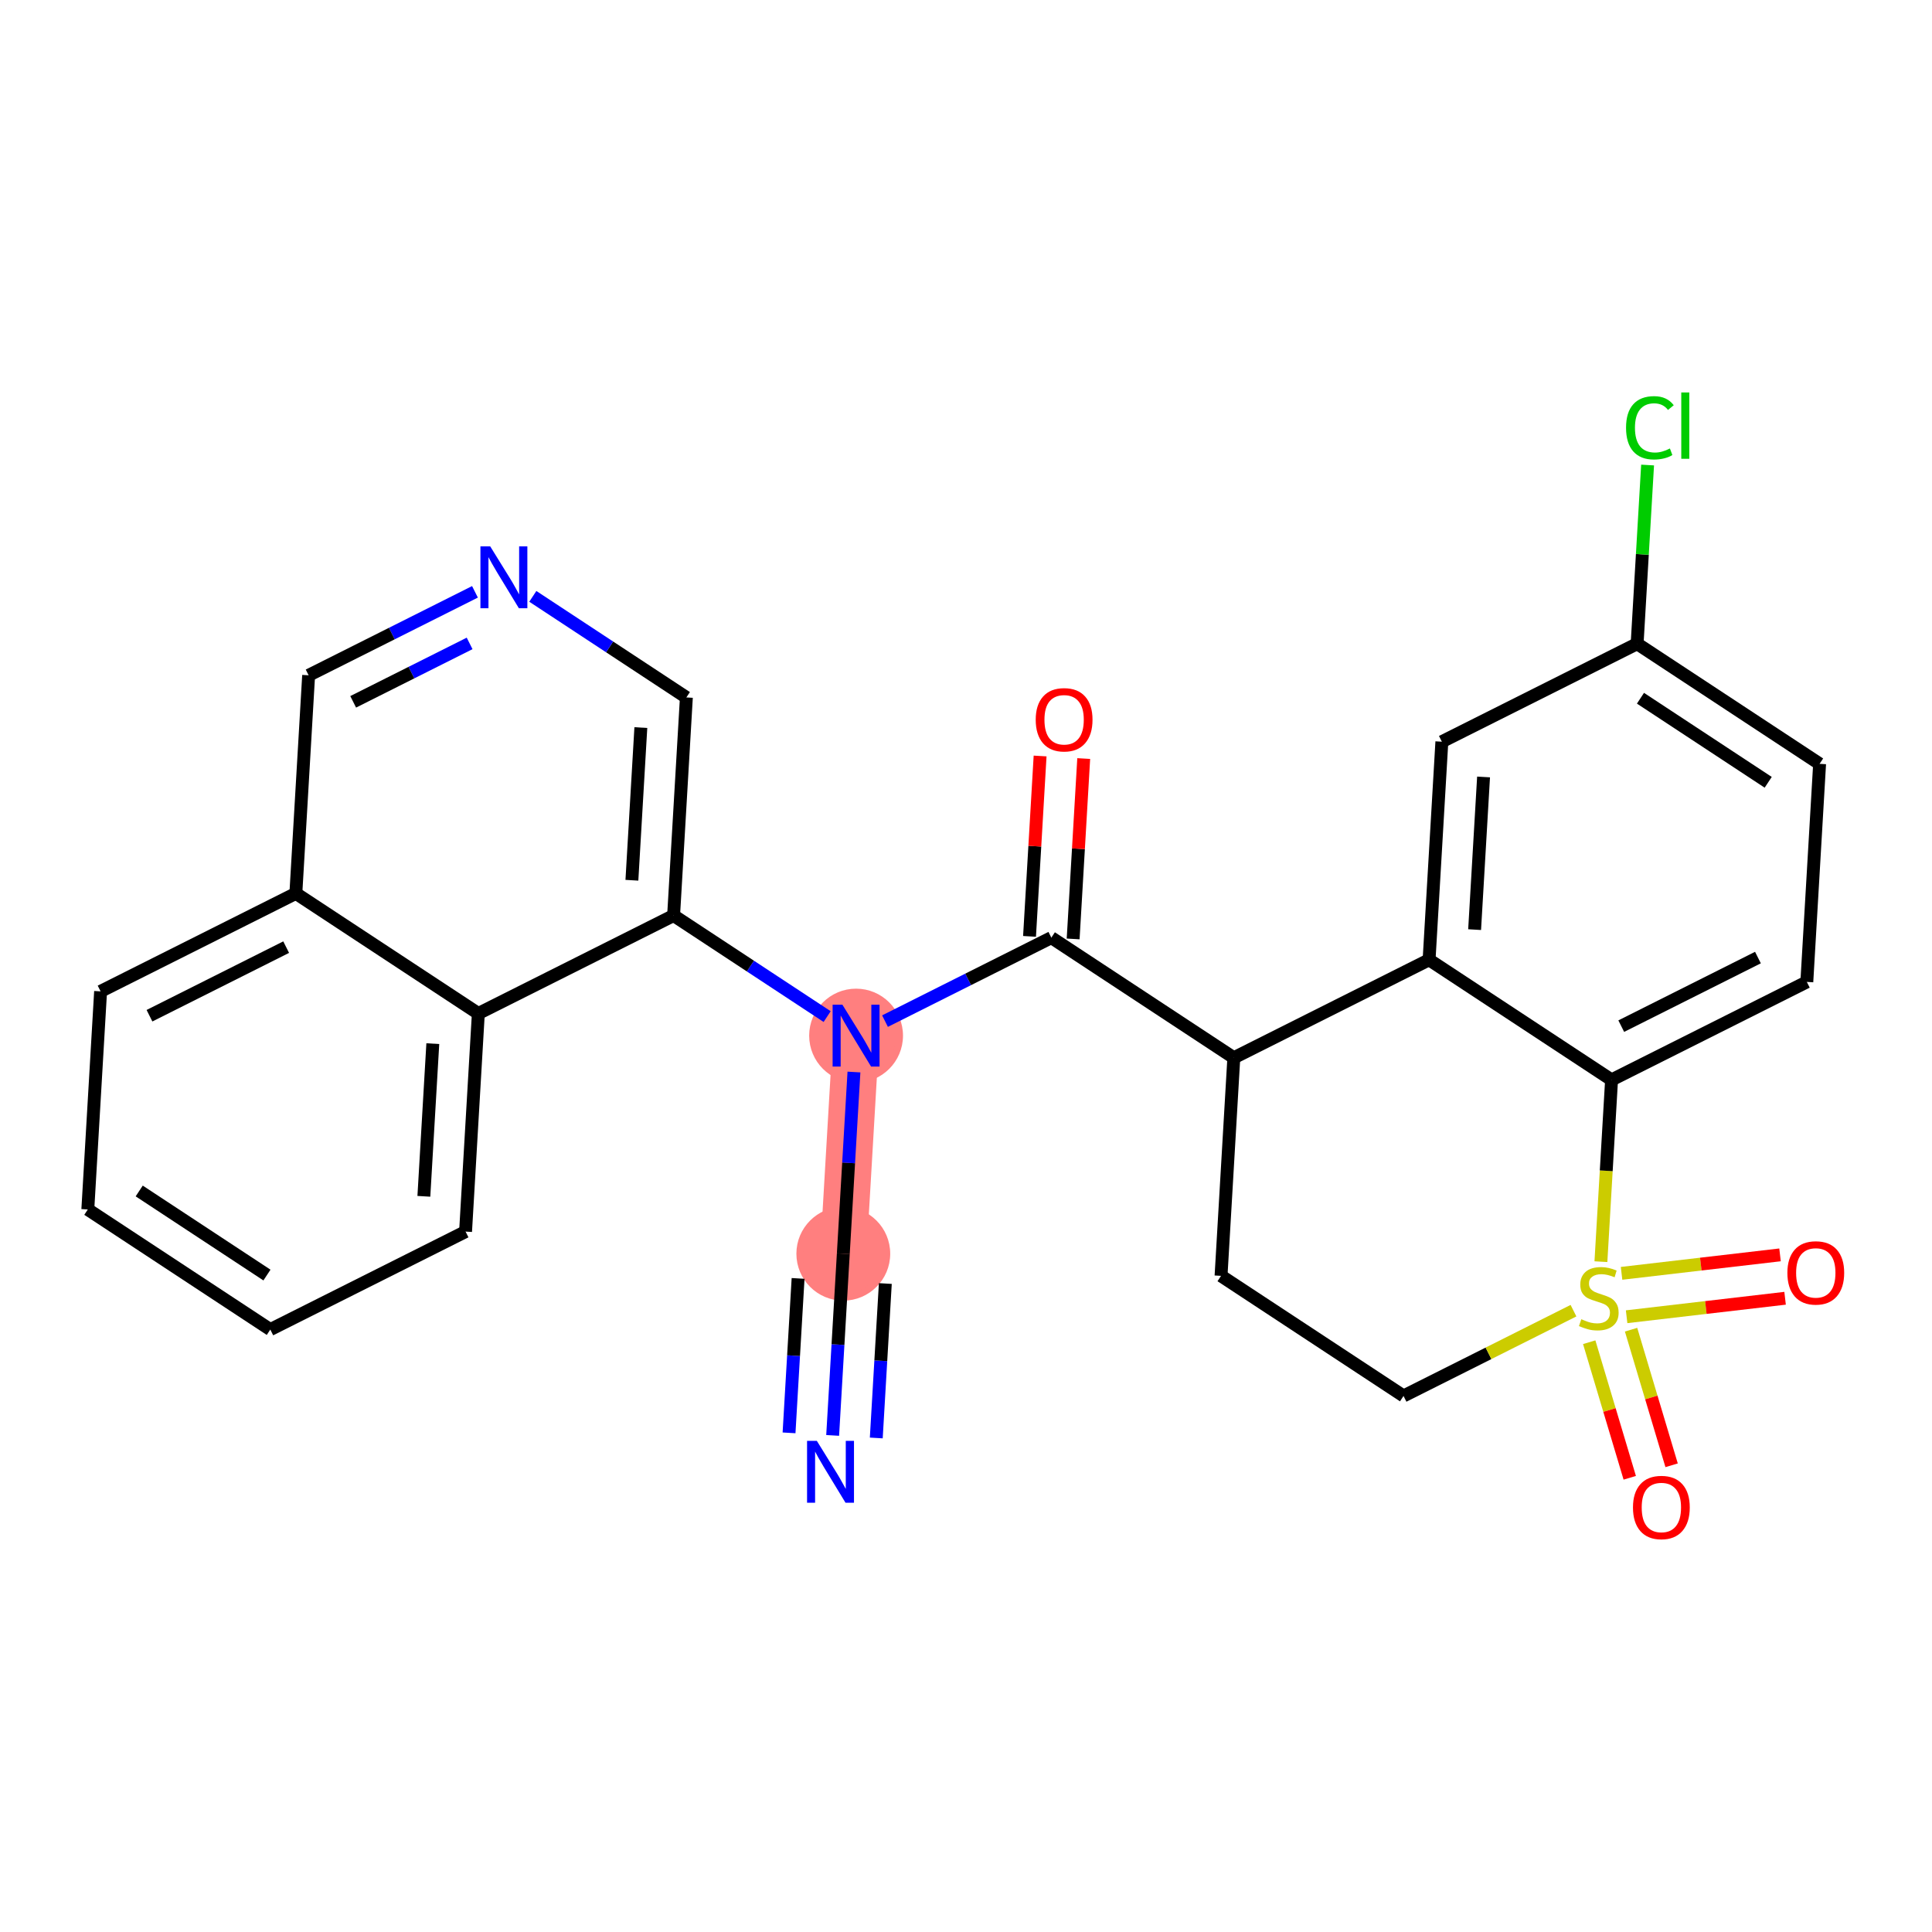 <?xml version='1.0' encoding='iso-8859-1'?>
<svg version='1.1' baseProfile='full'
              xmlns='http://www.w3.org/2000/svg'
                      xmlns:rdkit='http://www.rdkit.org/xml'
                      xmlns:xlink='http://www.w3.org/1999/xlink'
                  xml:space='preserve'
width='300px' height='300px' viewBox='0 0 300 300'>
<!-- END OF HEADER -->
<rect style='opacity:1.0;fill:#FFFFFF;stroke:none' width='300' height='300' x='0' y='0'> </rect>
<rect style='opacity:1.0;fill:#FFFFFF;stroke:none' width='300' height='300' x='0' y='0'> </rect>
<path d='M 130.948,194.677 L 132.932,160.812' style='fill:none;fill-rule:evenodd;stroke:#FF7F7F;stroke-width:7.2px;stroke-linecap:butt;stroke-linejoin:miter;stroke-opacity:1' />
<ellipse cx='130.948' cy='194.677' rx='6.785' ry='6.785'  style='fill:#FF7F7F;fill-rule:evenodd;stroke:#FF7F7F;stroke-width:1.0px;stroke-linecap:butt;stroke-linejoin:miter;stroke-opacity:1' />
<ellipse cx='132.932' cy='160.812' rx='6.785' ry='6.793'  style='fill:#FF7F7F;fill-rule:evenodd;stroke:#FF7F7F;stroke-width:1.0px;stroke-linecap:butt;stroke-linejoin:miter;stroke-opacity:1' />
<path class='bond-0 atom-0 atom-1' d='M 129.295,222.89 L 130.121,208.784' style='fill:none;fill-rule:evenodd;stroke:#0000FF;stroke-width:2.0px;stroke-linecap:butt;stroke-linejoin:miter;stroke-opacity:1' />
<path class='bond-0 atom-0 atom-1' d='M 130.121,208.784 L 130.948,194.677' style='fill:none;fill-rule:evenodd;stroke:#000000;stroke-width:2.0px;stroke-linecap:butt;stroke-linejoin:miter;stroke-opacity:1' />
<path class='bond-0 atom-0 atom-1' d='M 136.068,223.287 L 136.77,211.296' style='fill:none;fill-rule:evenodd;stroke:#0000FF;stroke-width:2.0px;stroke-linecap:butt;stroke-linejoin:miter;stroke-opacity:1' />
<path class='bond-0 atom-0 atom-1' d='M 136.77,211.296 L 137.473,199.306' style='fill:none;fill-rule:evenodd;stroke:#000000;stroke-width:2.0px;stroke-linecap:butt;stroke-linejoin:miter;stroke-opacity:1' />
<path class='bond-0 atom-0 atom-1' d='M 122.522,222.493 L 123.224,210.503' style='fill:none;fill-rule:evenodd;stroke:#0000FF;stroke-width:2.0px;stroke-linecap:butt;stroke-linejoin:miter;stroke-opacity:1' />
<path class='bond-0 atom-0 atom-1' d='M 123.224,210.503 L 123.927,198.512' style='fill:none;fill-rule:evenodd;stroke:#000000;stroke-width:2.0px;stroke-linecap:butt;stroke-linejoin:miter;stroke-opacity:1' />
<path class='bond-1 atom-1 atom-2' d='M 130.948,194.677 L 131.774,180.57' style='fill:none;fill-rule:evenodd;stroke:#000000;stroke-width:2.0px;stroke-linecap:butt;stroke-linejoin:miter;stroke-opacity:1' />
<path class='bond-1 atom-1 atom-2' d='M 131.774,180.57 L 132.601,166.464' style='fill:none;fill-rule:evenodd;stroke:#0000FF;stroke-width:2.0px;stroke-linecap:butt;stroke-linejoin:miter;stroke-opacity:1' />
<path class='bond-2 atom-2 atom-3' d='M 137.423,158.558 L 150.337,152.078' style='fill:none;fill-rule:evenodd;stroke:#0000FF;stroke-width:2.0px;stroke-linecap:butt;stroke-linejoin:miter;stroke-opacity:1' />
<path class='bond-2 atom-2 atom-3' d='M 150.337,152.078 L 163.252,145.598' style='fill:none;fill-rule:evenodd;stroke:#000000;stroke-width:2.0px;stroke-linecap:butt;stroke-linejoin:miter;stroke-opacity:1' />
<path class='bond-17 atom-2 atom-18' d='M 128.44,157.856 L 116.518,150.009' style='fill:none;fill-rule:evenodd;stroke:#0000FF;stroke-width:2.0px;stroke-linecap:butt;stroke-linejoin:miter;stroke-opacity:1' />
<path class='bond-17 atom-2 atom-18' d='M 116.518,150.009 L 104.596,142.161' style='fill:none;fill-rule:evenodd;stroke:#000000;stroke-width:2.0px;stroke-linecap:butt;stroke-linejoin:miter;stroke-opacity:1' />
<path class='bond-3 atom-3 atom-4' d='M 166.638,145.797 L 167.459,131.792' style='fill:none;fill-rule:evenodd;stroke:#000000;stroke-width:2.0px;stroke-linecap:butt;stroke-linejoin:miter;stroke-opacity:1' />
<path class='bond-3 atom-3 atom-4' d='M 167.459,131.792 L 168.279,117.787' style='fill:none;fill-rule:evenodd;stroke:#FF0000;stroke-width:2.0px;stroke-linecap:butt;stroke-linejoin:miter;stroke-opacity:1' />
<path class='bond-3 atom-3 atom-4' d='M 159.865,145.4 L 160.686,131.395' style='fill:none;fill-rule:evenodd;stroke:#000000;stroke-width:2.0px;stroke-linecap:butt;stroke-linejoin:miter;stroke-opacity:1' />
<path class='bond-3 atom-3 atom-4' d='M 160.686,131.395 L 161.506,117.39' style='fill:none;fill-rule:evenodd;stroke:#FF0000;stroke-width:2.0px;stroke-linecap:butt;stroke-linejoin:miter;stroke-opacity:1' />
<path class='bond-4 atom-3 atom-5' d='M 163.252,145.598 L 191.587,164.249' style='fill:none;fill-rule:evenodd;stroke:#000000;stroke-width:2.0px;stroke-linecap:butt;stroke-linejoin:miter;stroke-opacity:1' />
<path class='bond-5 atom-5 atom-6' d='M 191.587,164.249 L 189.603,198.114' style='fill:none;fill-rule:evenodd;stroke:#000000;stroke-width:2.0px;stroke-linecap:butt;stroke-linejoin:miter;stroke-opacity:1' />
<path class='bond-27 atom-17 atom-5' d='M 221.907,149.035 L 191.587,164.249' style='fill:none;fill-rule:evenodd;stroke:#000000;stroke-width:2.0px;stroke-linecap:butt;stroke-linejoin:miter;stroke-opacity:1' />
<path class='bond-6 atom-6 atom-7' d='M 189.603,198.114 L 217.939,216.764' style='fill:none;fill-rule:evenodd;stroke:#000000;stroke-width:2.0px;stroke-linecap:butt;stroke-linejoin:miter;stroke-opacity:1' />
<path class='bond-7 atom-7 atom-8' d='M 217.939,216.764 L 231.135,210.143' style='fill:none;fill-rule:evenodd;stroke:#000000;stroke-width:2.0px;stroke-linecap:butt;stroke-linejoin:miter;stroke-opacity:1' />
<path class='bond-7 atom-7 atom-8' d='M 231.135,210.143 L 244.33,203.521' style='fill:none;fill-rule:evenodd;stroke:#CCCC00;stroke-width:2.0px;stroke-linecap:butt;stroke-linejoin:miter;stroke-opacity:1' />
<path class='bond-8 atom-8 atom-9' d='M 252.58,204.462 L 264.883,203.028' style='fill:none;fill-rule:evenodd;stroke:#CCCC00;stroke-width:2.0px;stroke-linecap:butt;stroke-linejoin:miter;stroke-opacity:1' />
<path class='bond-8 atom-8 atom-9' d='M 264.883,203.028 L 277.187,201.594' style='fill:none;fill-rule:evenodd;stroke:#FF0000;stroke-width:2.0px;stroke-linecap:butt;stroke-linejoin:miter;stroke-opacity:1' />
<path class='bond-8 atom-8 atom-9' d='M 251.794,197.723 L 264.098,196.289' style='fill:none;fill-rule:evenodd;stroke:#CCCC00;stroke-width:2.0px;stroke-linecap:butt;stroke-linejoin:miter;stroke-opacity:1' />
<path class='bond-8 atom-8 atom-9' d='M 264.098,196.289 L 276.402,194.855' style='fill:none;fill-rule:evenodd;stroke:#FF0000;stroke-width:2.0px;stroke-linecap:butt;stroke-linejoin:miter;stroke-opacity:1' />
<path class='bond-9 atom-8 atom-10' d='M 246.772,208.418 L 249.919,218.945' style='fill:none;fill-rule:evenodd;stroke:#CCCC00;stroke-width:2.0px;stroke-linecap:butt;stroke-linejoin:miter;stroke-opacity:1' />
<path class='bond-9 atom-8 atom-10' d='M 249.919,218.945 L 253.067,229.471' style='fill:none;fill-rule:evenodd;stroke:#FF0000;stroke-width:2.0px;stroke-linecap:butt;stroke-linejoin:miter;stroke-opacity:1' />
<path class='bond-9 atom-8 atom-10' d='M 253.272,206.474 L 256.419,217.001' style='fill:none;fill-rule:evenodd;stroke:#CCCC00;stroke-width:2.0px;stroke-linecap:butt;stroke-linejoin:miter;stroke-opacity:1' />
<path class='bond-9 atom-8 atom-10' d='M 256.419,217.001 L 259.567,227.528' style='fill:none;fill-rule:evenodd;stroke:#FF0000;stroke-width:2.0px;stroke-linecap:butt;stroke-linejoin:miter;stroke-opacity:1' />
<path class='bond-10 atom-8 atom-11' d='M 248.589,195.912 L 249.416,181.799' style='fill:none;fill-rule:evenodd;stroke:#CCCC00;stroke-width:2.0px;stroke-linecap:butt;stroke-linejoin:miter;stroke-opacity:1' />
<path class='bond-10 atom-8 atom-11' d='M 249.416,181.799 L 250.243,167.685' style='fill:none;fill-rule:evenodd;stroke:#000000;stroke-width:2.0px;stroke-linecap:butt;stroke-linejoin:miter;stroke-opacity:1' />
<path class='bond-11 atom-11 atom-12' d='M 250.243,167.685 L 280.563,152.471' style='fill:none;fill-rule:evenodd;stroke:#000000;stroke-width:2.0px;stroke-linecap:butt;stroke-linejoin:miter;stroke-opacity:1' />
<path class='bond-11 atom-11 atom-12' d='M 251.748,159.339 L 272.972,148.69' style='fill:none;fill-rule:evenodd;stroke:#000000;stroke-width:2.0px;stroke-linecap:butt;stroke-linejoin:miter;stroke-opacity:1' />
<path class='bond-29 atom-17 atom-11' d='M 221.907,149.035 L 250.243,167.685' style='fill:none;fill-rule:evenodd;stroke:#000000;stroke-width:2.0px;stroke-linecap:butt;stroke-linejoin:miter;stroke-opacity:1' />
<path class='bond-12 atom-12 atom-13' d='M 280.563,152.471 L 282.547,118.607' style='fill:none;fill-rule:evenodd;stroke:#000000;stroke-width:2.0px;stroke-linecap:butt;stroke-linejoin:miter;stroke-opacity:1' />
<path class='bond-13 atom-13 atom-14' d='M 282.547,118.607 L 254.211,99.956' style='fill:none;fill-rule:evenodd;stroke:#000000;stroke-width:2.0px;stroke-linecap:butt;stroke-linejoin:miter;stroke-opacity:1' />
<path class='bond-13 atom-13 atom-14' d='M 274.566,121.476 L 254.731,108.421' style='fill:none;fill-rule:evenodd;stroke:#000000;stroke-width:2.0px;stroke-linecap:butt;stroke-linejoin:miter;stroke-opacity:1' />
<path class='bond-14 atom-14 atom-15' d='M 254.211,99.956 L 255.024,86.083' style='fill:none;fill-rule:evenodd;stroke:#000000;stroke-width:2.0px;stroke-linecap:butt;stroke-linejoin:miter;stroke-opacity:1' />
<path class='bond-14 atom-14 atom-15' d='M 255.024,86.083 L 255.837,72.211' style='fill:none;fill-rule:evenodd;stroke:#00CC00;stroke-width:2.0px;stroke-linecap:butt;stroke-linejoin:miter;stroke-opacity:1' />
<path class='bond-15 atom-14 atom-16' d='M 254.211,99.956 L 223.891,115.17' style='fill:none;fill-rule:evenodd;stroke:#000000;stroke-width:2.0px;stroke-linecap:butt;stroke-linejoin:miter;stroke-opacity:1' />
<path class='bond-16 atom-16 atom-17' d='M 223.891,115.17 L 221.907,149.035' style='fill:none;fill-rule:evenodd;stroke:#000000;stroke-width:2.0px;stroke-linecap:butt;stroke-linejoin:miter;stroke-opacity:1' />
<path class='bond-16 atom-16 atom-17' d='M 230.367,120.646 L 228.978,144.352' style='fill:none;fill-rule:evenodd;stroke:#000000;stroke-width:2.0px;stroke-linecap:butt;stroke-linejoin:miter;stroke-opacity:1' />
<path class='bond-18 atom-18 atom-19' d='M 104.596,142.161 L 106.58,108.297' style='fill:none;fill-rule:evenodd;stroke:#000000;stroke-width:2.0px;stroke-linecap:butt;stroke-linejoin:miter;stroke-opacity:1' />
<path class='bond-18 atom-18 atom-19' d='M 98.121,136.685 L 99.51,112.98' style='fill:none;fill-rule:evenodd;stroke:#000000;stroke-width:2.0px;stroke-linecap:butt;stroke-linejoin:miter;stroke-opacity:1' />
<path class='bond-28 atom-27 atom-18' d='M 74.276,157.376 L 104.596,142.161' style='fill:none;fill-rule:evenodd;stroke:#000000;stroke-width:2.0px;stroke-linecap:butt;stroke-linejoin:miter;stroke-opacity:1' />
<path class='bond-19 atom-19 atom-20' d='M 106.58,108.297 L 94.658,100.449' style='fill:none;fill-rule:evenodd;stroke:#000000;stroke-width:2.0px;stroke-linecap:butt;stroke-linejoin:miter;stroke-opacity:1' />
<path class='bond-19 atom-19 atom-20' d='M 94.658,100.449 L 82.736,92.602' style='fill:none;fill-rule:evenodd;stroke:#0000FF;stroke-width:2.0px;stroke-linecap:butt;stroke-linejoin:miter;stroke-opacity:1' />
<path class='bond-20 atom-20 atom-21' d='M 73.753,91.9 L 60.839,98.38' style='fill:none;fill-rule:evenodd;stroke:#0000FF;stroke-width:2.0px;stroke-linecap:butt;stroke-linejoin:miter;stroke-opacity:1' />
<path class='bond-20 atom-20 atom-21' d='M 60.839,98.38 L 47.925,104.86' style='fill:none;fill-rule:evenodd;stroke:#000000;stroke-width:2.0px;stroke-linecap:butt;stroke-linejoin:miter;stroke-opacity:1' />
<path class='bond-20 atom-20 atom-21' d='M 72.922,99.908 L 63.882,104.444' style='fill:none;fill-rule:evenodd;stroke:#0000FF;stroke-width:2.0px;stroke-linecap:butt;stroke-linejoin:miter;stroke-opacity:1' />
<path class='bond-20 atom-20 atom-21' d='M 63.882,104.444 L 54.842,108.98' style='fill:none;fill-rule:evenodd;stroke:#000000;stroke-width:2.0px;stroke-linecap:butt;stroke-linejoin:miter;stroke-opacity:1' />
<path class='bond-21 atom-21 atom-22' d='M 47.925,104.86 L 45.94,138.725' style='fill:none;fill-rule:evenodd;stroke:#000000;stroke-width:2.0px;stroke-linecap:butt;stroke-linejoin:miter;stroke-opacity:1' />
<path class='bond-22 atom-22 atom-23' d='M 45.94,138.725 L 15.62,153.939' style='fill:none;fill-rule:evenodd;stroke:#000000;stroke-width:2.0px;stroke-linecap:butt;stroke-linejoin:miter;stroke-opacity:1' />
<path class='bond-22 atom-22 atom-23' d='M 44.435,147.071 L 23.211,157.721' style='fill:none;fill-rule:evenodd;stroke:#000000;stroke-width:2.0px;stroke-linecap:butt;stroke-linejoin:miter;stroke-opacity:1' />
<path class='bond-30 atom-27 atom-22' d='M 74.276,157.376 L 45.94,138.725' style='fill:none;fill-rule:evenodd;stroke:#000000;stroke-width:2.0px;stroke-linecap:butt;stroke-linejoin:miter;stroke-opacity:1' />
<path class='bond-23 atom-23 atom-24' d='M 15.62,153.939 L 13.636,187.804' style='fill:none;fill-rule:evenodd;stroke:#000000;stroke-width:2.0px;stroke-linecap:butt;stroke-linejoin:miter;stroke-opacity:1' />
<path class='bond-24 atom-24 atom-25' d='M 13.636,187.804 L 41.972,206.454' style='fill:none;fill-rule:evenodd;stroke:#000000;stroke-width:2.0px;stroke-linecap:butt;stroke-linejoin:miter;stroke-opacity:1' />
<path class='bond-24 atom-24 atom-25' d='M 21.617,184.934 L 41.452,197.99' style='fill:none;fill-rule:evenodd;stroke:#000000;stroke-width:2.0px;stroke-linecap:butt;stroke-linejoin:miter;stroke-opacity:1' />
<path class='bond-25 atom-25 atom-26' d='M 41.972,206.454 L 72.292,191.24' style='fill:none;fill-rule:evenodd;stroke:#000000;stroke-width:2.0px;stroke-linecap:butt;stroke-linejoin:miter;stroke-opacity:1' />
<path class='bond-26 atom-26 atom-27' d='M 72.292,191.24 L 74.276,157.376' style='fill:none;fill-rule:evenodd;stroke:#000000;stroke-width:2.0px;stroke-linecap:butt;stroke-linejoin:miter;stroke-opacity:1' />
<path class='bond-26 atom-26 atom-27' d='M 65.817,185.764 L 67.206,162.058' style='fill:none;fill-rule:evenodd;stroke:#000000;stroke-width:2.0px;stroke-linecap:butt;stroke-linejoin:miter;stroke-opacity:1' />
<path  class='atom-0' d='M 126.84 223.738
L 129.988 228.827
Q 130.3 229.329, 130.802 230.238
Q 131.304 231.147, 131.331 231.201
L 131.331 223.738
L 132.607 223.738
L 132.607 233.345
L 131.291 233.345
L 127.912 227.782
Q 127.518 227.131, 127.098 226.384
Q 126.691 225.638, 126.568 225.407
L 126.568 233.345
L 125.32 233.345
L 125.32 223.738
L 126.84 223.738
' fill='#0000FF'/>
<path  class='atom-2' d='M 130.808 156.009
L 133.956 161.097
Q 134.268 161.599, 134.77 162.508
Q 135.272 163.417, 135.3 163.472
L 135.3 156.009
L 136.575 156.009
L 136.575 165.616
L 135.259 165.616
L 131.88 160.052
Q 131.487 159.401, 131.066 158.655
Q 130.659 157.908, 130.537 157.678
L 130.537 165.616
L 129.288 165.616
L 129.288 156.009
L 130.808 156.009
' fill='#0000FF'/>
<path  class='atom-4' d='M 160.826 111.76
Q 160.826 109.454, 161.966 108.165
Q 163.105 106.876, 165.236 106.876
Q 167.366 106.876, 168.506 108.165
Q 169.646 109.454, 169.646 111.76
Q 169.646 114.094, 168.492 115.424
Q 167.339 116.74, 165.236 116.74
Q 163.119 116.74, 161.966 115.424
Q 160.826 114.108, 160.826 111.76
M 165.236 115.655
Q 166.701 115.655, 167.488 114.678
Q 168.289 113.687, 168.289 111.76
Q 168.289 109.874, 167.488 108.924
Q 166.701 107.961, 165.236 107.961
Q 163.77 107.961, 162.97 108.911
Q 162.183 109.861, 162.183 111.76
Q 162.183 113.701, 162.97 114.678
Q 163.77 115.655, 165.236 115.655
' fill='#FF0000'/>
<path  class='atom-8' d='M 245.545 204.848
Q 245.653 204.888, 246.101 205.078
Q 246.549 205.268, 247.038 205.39
Q 247.54 205.499, 248.028 205.499
Q 248.937 205.499, 249.466 205.065
Q 249.996 204.617, 249.996 203.844
Q 249.996 203.314, 249.724 202.989
Q 249.466 202.663, 249.059 202.487
Q 248.652 202.31, 247.974 202.107
Q 247.119 201.849, 246.603 201.605
Q 246.101 201.36, 245.735 200.845
Q 245.382 200.329, 245.382 199.461
Q 245.382 198.253, 246.196 197.507
Q 247.024 196.76, 248.652 196.76
Q 249.765 196.76, 251.027 197.29
L 250.715 198.334
Q 249.561 197.86, 248.693 197.86
Q 247.757 197.86, 247.241 198.253
Q 246.725 198.633, 246.739 199.298
Q 246.739 199.813, 246.997 200.126
Q 247.268 200.438, 247.648 200.614
Q 248.042 200.79, 248.693 200.994
Q 249.561 201.265, 250.077 201.537
Q 250.593 201.808, 250.959 202.364
Q 251.339 202.907, 251.339 203.844
Q 251.339 205.173, 250.443 205.892
Q 249.561 206.598, 248.082 206.598
Q 247.228 206.598, 246.576 206.408
Q 245.938 206.232, 245.179 205.92
L 245.545 204.848
' fill='#CCCC00'/>
<path  class='atom-9' d='M 277.544 197.651
Q 277.544 195.344, 278.683 194.055
Q 279.823 192.766, 281.954 192.766
Q 284.084 192.766, 285.224 194.055
Q 286.364 195.344, 286.364 197.651
Q 286.364 199.985, 285.21 201.315
Q 284.057 202.631, 281.954 202.631
Q 279.837 202.631, 278.683 201.315
Q 277.544 199.998, 277.544 197.651
M 281.954 201.545
Q 283.419 201.545, 284.206 200.568
Q 285.007 199.578, 285.007 197.651
Q 285.007 195.765, 284.206 194.815
Q 283.419 193.852, 281.954 193.852
Q 280.488 193.852, 279.688 194.801
Q 278.901 195.751, 278.901 197.651
Q 278.901 199.591, 279.688 200.568
Q 280.488 201.545, 281.954 201.545
' fill='#FF0000'/>
<path  class='atom-10' d='M 253.567 234.079
Q 253.567 231.772, 254.707 230.483
Q 255.846 229.194, 257.977 229.194
Q 260.107 229.194, 261.247 230.483
Q 262.387 231.772, 262.387 234.079
Q 262.387 236.413, 261.233 237.742
Q 260.08 239.058, 257.977 239.058
Q 255.86 239.058, 254.707 237.742
Q 253.567 236.426, 253.567 234.079
M 257.977 237.973
Q 259.442 237.973, 260.229 236.996
Q 261.03 236.005, 261.03 234.079
Q 261.03 232.192, 260.229 231.243
Q 259.442 230.279, 257.977 230.279
Q 256.511 230.279, 255.711 231.229
Q 254.924 232.179, 254.924 234.079
Q 254.924 236.019, 255.711 236.996
Q 256.511 237.973, 257.977 237.973
' fill='#FF0000'/>
<path  class='atom-15' d='M 252.491 66.424
Q 252.491 64.035, 253.604 62.787
Q 254.73 61.525, 256.86 61.525
Q 258.841 61.525, 259.9 62.923
L 259.004 63.655
Q 258.231 62.638, 256.86 62.638
Q 255.408 62.638, 254.635 63.615
Q 253.875 64.578, 253.875 66.424
Q 253.875 68.323, 254.662 69.3
Q 255.463 70.277, 257.01 70.277
Q 258.068 70.277, 259.303 69.639
L 259.683 70.657
Q 259.181 70.983, 258.421 71.173
Q 257.661 71.363, 256.82 71.363
Q 254.73 71.363, 253.604 70.087
Q 252.491 68.812, 252.491 66.424
' fill='#00CC00'/>
<path  class='atom-15' d='M 261.067 60.941
L 262.315 60.941
L 262.315 71.24
L 261.067 71.24
L 261.067 60.941
' fill='#00CC00'/>
<path  class='atom-20' d='M 76.121 84.842
L 79.269 89.931
Q 79.581 90.433, 80.083 91.342
Q 80.585 92.251, 80.612 92.305
L 80.612 84.842
L 81.888 84.842
L 81.888 94.449
L 80.572 94.449
L 77.193 88.886
Q 76.799 88.235, 76.379 87.488
Q 75.972 86.742, 75.849 86.511
L 75.849 94.449
L 74.601 94.449
L 74.601 84.842
L 76.121 84.842
' fill='#0000FF'/>
</svg>
